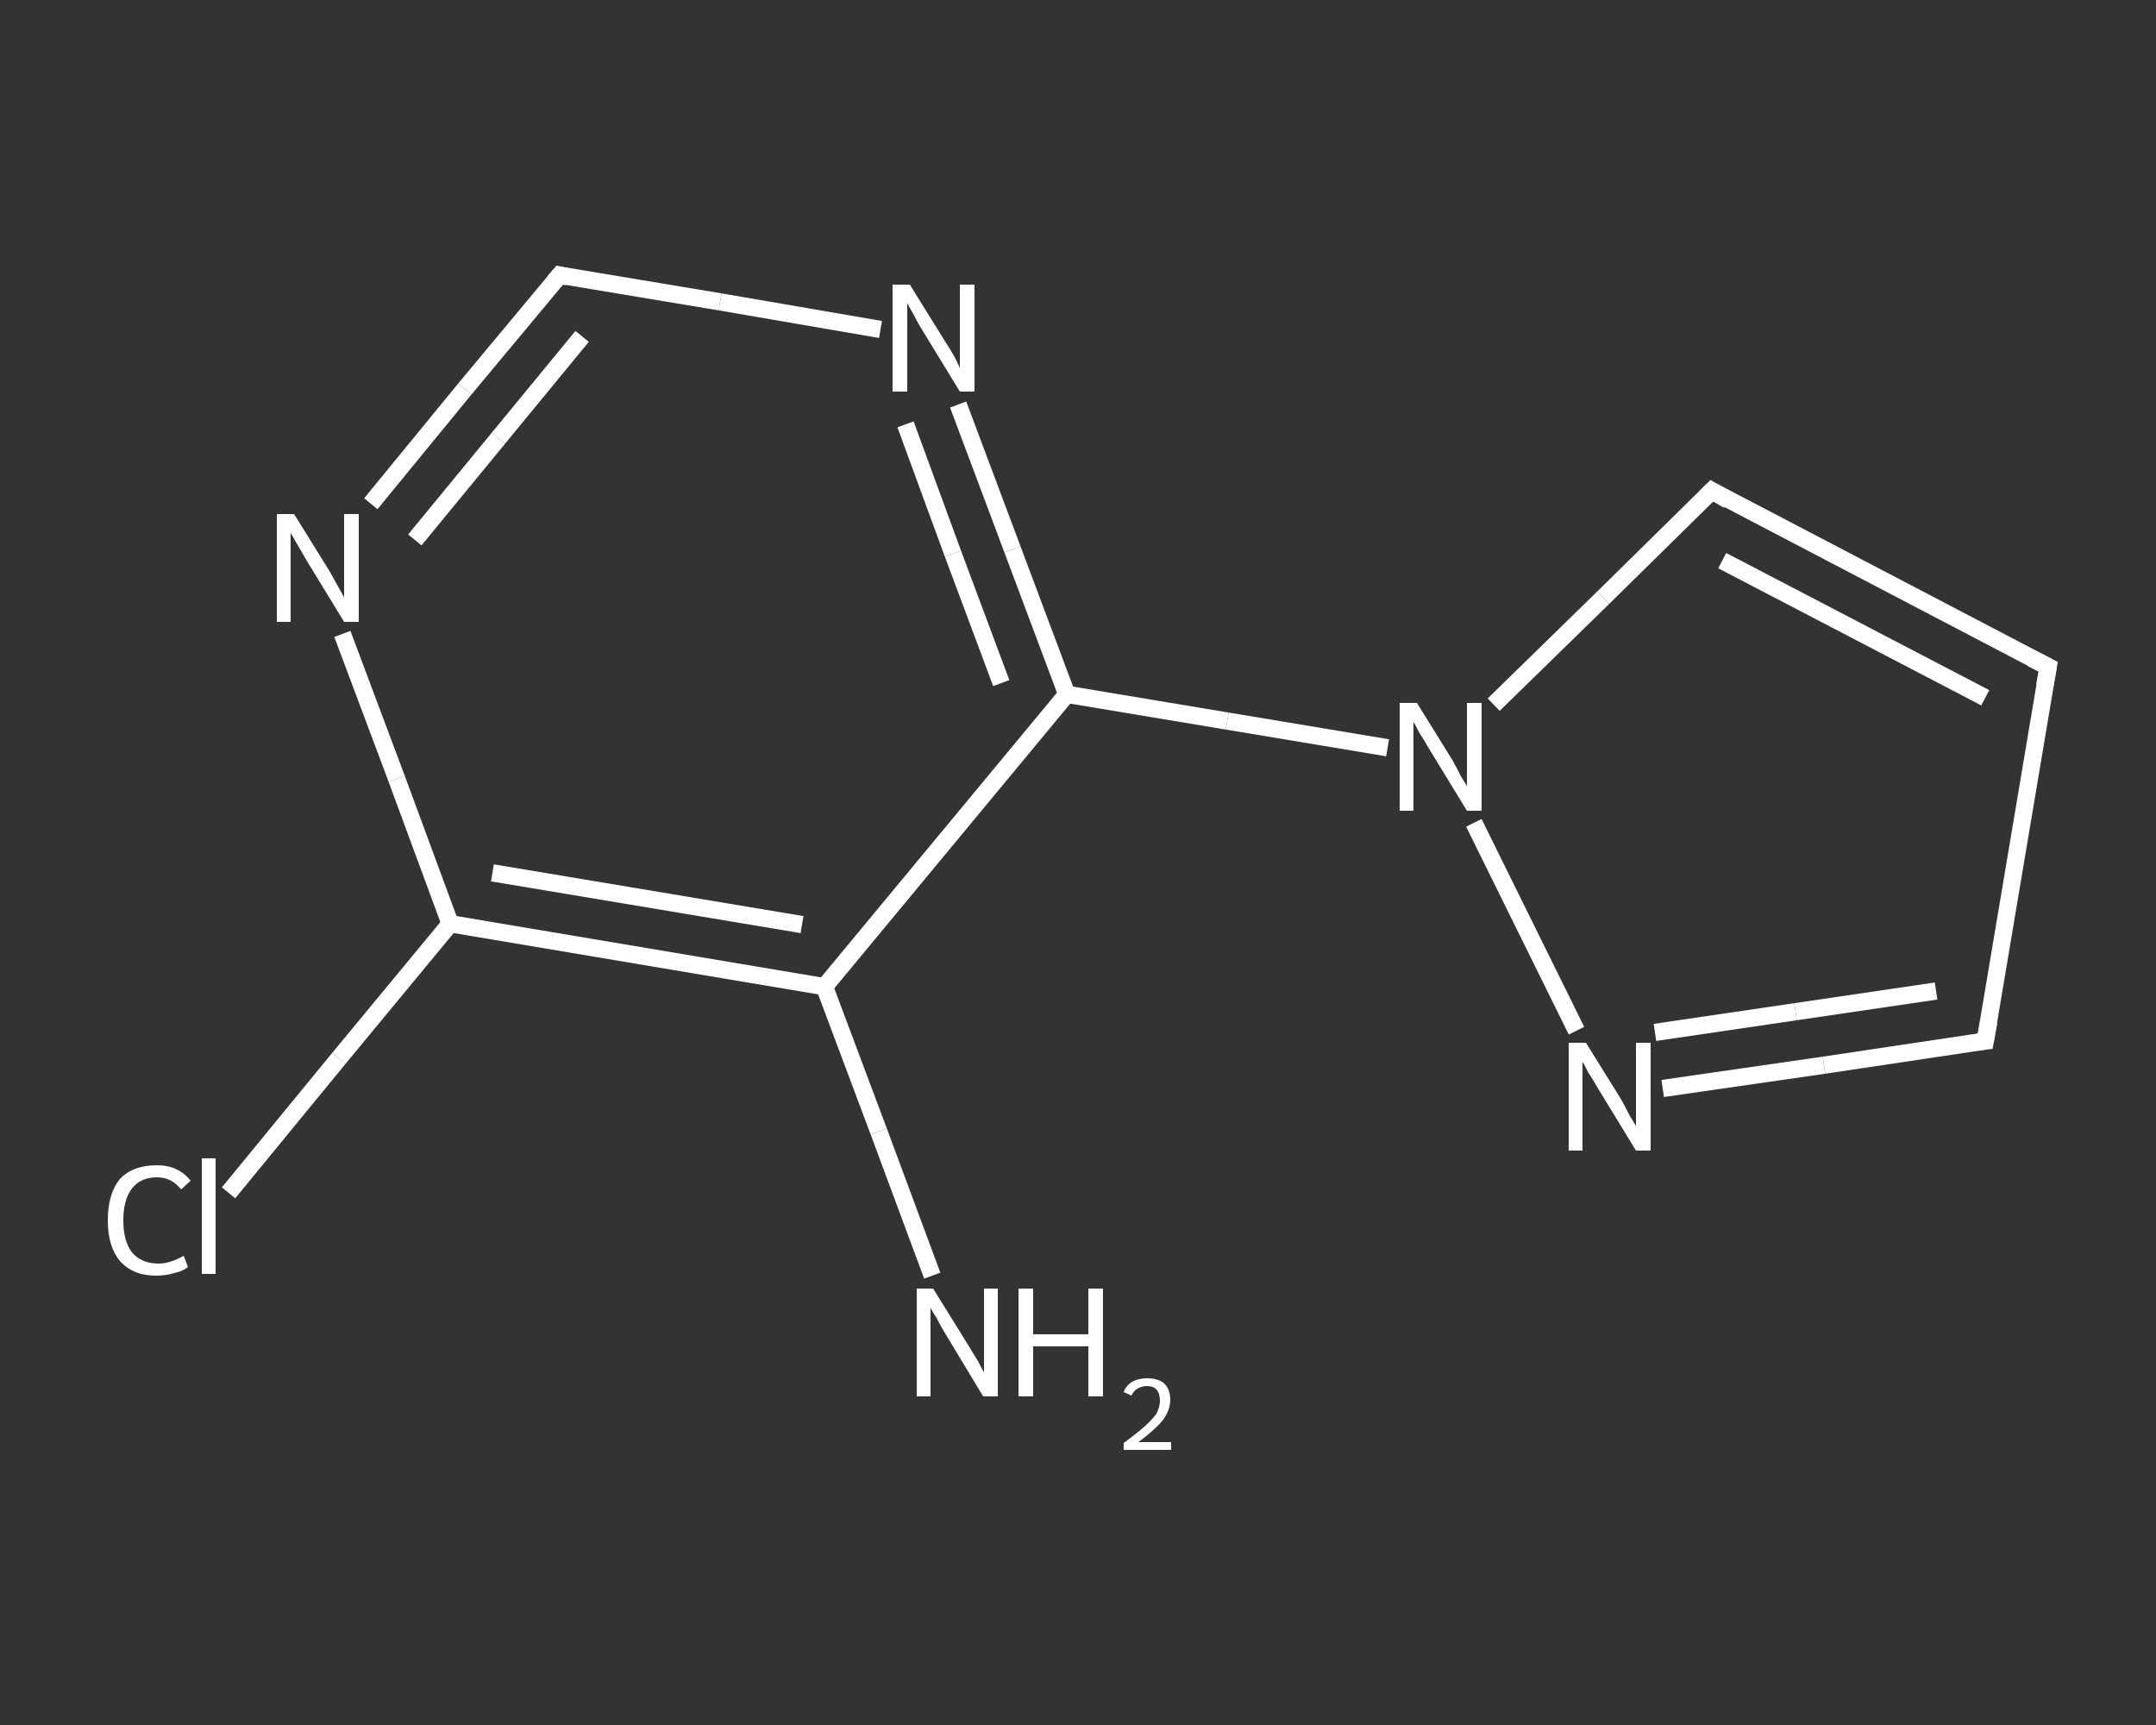 <?xml version='1.0' encoding='iso-8859-1'?>
<svg version='1.1' baseProfile='full'
              xmlns='http://www.w3.org/2000/svg'
                      xmlns:rdkit='http://www.rdkit.org/xml'
                      xmlns:xlink='http://www.w3.org/1999/xlink'
                  xml:space='preserve'
width='250px' height='200px' viewBox='0 0 250 200'>
<rect x="0" y="0" width="250" height="200" fill="#333333" stroke="none"/>
<!-- END OF HEADER -->
<rect style='opacity:1.0;fill:transparent;stroke:none' width='250.0' height='200.0' x='0.0' y='0.0'> </rect>
<path class='bond-0 atom-0 atom-1' d='M 108.1,147.9 L 101.9,131.2' style='fill:none;fill-rule:evenodd;stroke:#FFFFFF;stroke-width:2.0px;stroke-linecap:butt;stroke-linejoin:miter;stroke-opacity:1' />
<path class='bond-0 atom-0 atom-1' d='M 101.9,131.2 L 95.6,114.4' style='fill:none;fill-rule:evenodd;stroke:#FFFFFF;stroke-width:2.0px;stroke-linecap:butt;stroke-linejoin:miter;stroke-opacity:1' />
<path class='bond-1 atom-1 atom-2' d='M 95.6,114.4 L 52.2,107.1' style='fill:none;fill-rule:evenodd;stroke:#FFFFFF;stroke-width:2.0px;stroke-linecap:butt;stroke-linejoin:miter;stroke-opacity:1' />
<path class='bond-1 atom-1 atom-2' d='M 93.0,107.2 L 57.1,101.2' style='fill:none;fill-rule:evenodd;stroke:#FFFFFF;stroke-width:2.0px;stroke-linecap:butt;stroke-linejoin:miter;stroke-opacity:1' />
<path class='bond-2 atom-2 atom-3' d='M 52.2,107.1 L 39.3,122.7' style='fill:none;fill-rule:evenodd;stroke:#FFFFFF;stroke-width:2.0px;stroke-linecap:butt;stroke-linejoin:miter;stroke-opacity:1' />
<path class='bond-2 atom-2 atom-3' d='M 39.3,122.7 L 26.5,138.3' style='fill:none;fill-rule:evenodd;stroke:#FFFFFF;stroke-width:2.0px;stroke-linecap:butt;stroke-linejoin:miter;stroke-opacity:1' />
<path class='bond-3 atom-2 atom-4' d='M 52.2,107.1 L 46.0,90.3' style='fill:none;fill-rule:evenodd;stroke:#FFFFFF;stroke-width:2.0px;stroke-linecap:butt;stroke-linejoin:miter;stroke-opacity:1' />
<path class='bond-3 atom-2 atom-4' d='M 46.0,90.3 L 39.7,73.5' style='fill:none;fill-rule:evenodd;stroke:#FFFFFF;stroke-width:2.0px;stroke-linecap:butt;stroke-linejoin:miter;stroke-opacity:1' />
<path class='bond-4 atom-4 atom-5' d='M 43.0,58.4 L 53.9,45.1' style='fill:none;fill-rule:evenodd;stroke:#FFFFFF;stroke-width:2.0px;stroke-linecap:butt;stroke-linejoin:miter;stroke-opacity:1' />
<path class='bond-4 atom-4 atom-5' d='M 53.9,45.1 L 64.9,31.9' style='fill:none;fill-rule:evenodd;stroke:#FFFFFF;stroke-width:2.0px;stroke-linecap:butt;stroke-linejoin:miter;stroke-opacity:1' />
<path class='bond-4 atom-4 atom-5' d='M 48.1,62.6 L 57.8,50.8' style='fill:none;fill-rule:evenodd;stroke:#FFFFFF;stroke-width:2.0px;stroke-linecap:butt;stroke-linejoin:miter;stroke-opacity:1' />
<path class='bond-4 atom-4 atom-5' d='M 57.8,50.8 L 67.5,39.0' style='fill:none;fill-rule:evenodd;stroke:#FFFFFF;stroke-width:2.0px;stroke-linecap:butt;stroke-linejoin:miter;stroke-opacity:1' />
<path class='bond-5 atom-5 atom-6' d='M 64.9,31.9 L 83.5,35.0' style='fill:none;fill-rule:evenodd;stroke:#FFFFFF;stroke-width:2.0px;stroke-linecap:butt;stroke-linejoin:miter;stroke-opacity:1' />
<path class='bond-5 atom-5 atom-6' d='M 83.5,35.0 L 102.1,38.2' style='fill:none;fill-rule:evenodd;stroke:#FFFFFF;stroke-width:2.0px;stroke-linecap:butt;stroke-linejoin:miter;stroke-opacity:1' />
<path class='bond-6 atom-6 atom-7' d='M 111.1,46.9 L 117.4,63.7' style='fill:none;fill-rule:evenodd;stroke:#FFFFFF;stroke-width:2.0px;stroke-linecap:butt;stroke-linejoin:miter;stroke-opacity:1' />
<path class='bond-6 atom-6 atom-7' d='M 117.4,63.7 L 123.7,80.5' style='fill:none;fill-rule:evenodd;stroke:#FFFFFF;stroke-width:2.0px;stroke-linecap:butt;stroke-linejoin:miter;stroke-opacity:1' />
<path class='bond-6 atom-6 atom-7' d='M 105.0,49.2 L 110.5,64.2' style='fill:none;fill-rule:evenodd;stroke:#FFFFFF;stroke-width:2.0px;stroke-linecap:butt;stroke-linejoin:miter;stroke-opacity:1' />
<path class='bond-6 atom-6 atom-7' d='M 110.5,64.2 L 116.1,79.2' style='fill:none;fill-rule:evenodd;stroke:#FFFFFF;stroke-width:2.0px;stroke-linecap:butt;stroke-linejoin:miter;stroke-opacity:1' />
<path class='bond-7 atom-7 atom-8' d='M 123.7,80.5 L 142.3,83.6' style='fill:none;fill-rule:evenodd;stroke:#FFFFFF;stroke-width:2.0px;stroke-linecap:butt;stroke-linejoin:miter;stroke-opacity:1' />
<path class='bond-7 atom-7 atom-8' d='M 142.3,83.6 L 160.9,86.7' style='fill:none;fill-rule:evenodd;stroke:#FFFFFF;stroke-width:2.0px;stroke-linecap:butt;stroke-linejoin:miter;stroke-opacity:1' />
<path class='bond-8 atom-8 atom-9' d='M 173.2,81.7 L 185.9,69.3' style='fill:none;fill-rule:evenodd;stroke:#FFFFFF;stroke-width:2.0px;stroke-linecap:butt;stroke-linejoin:miter;stroke-opacity:1' />
<path class='bond-8 atom-8 atom-9' d='M 185.9,69.3 L 198.5,56.9' style='fill:none;fill-rule:evenodd;stroke:#FFFFFF;stroke-width:2.0px;stroke-linecap:butt;stroke-linejoin:miter;stroke-opacity:1' />
<path class='bond-9 atom-9 atom-10' d='M 198.5,56.9 L 237.5,77.3' style='fill:none;fill-rule:evenodd;stroke:#FFFFFF;stroke-width:2.0px;stroke-linecap:butt;stroke-linejoin:miter;stroke-opacity:1' />
<path class='bond-9 atom-9 atom-10' d='M 199.7,65.0 L 230.2,80.9' style='fill:none;fill-rule:evenodd;stroke:#FFFFFF;stroke-width:2.0px;stroke-linecap:butt;stroke-linejoin:miter;stroke-opacity:1' />
<path class='bond-10 atom-10 atom-11' d='M 237.5,77.3 L 230.2,120.7' style='fill:none;fill-rule:evenodd;stroke:#FFFFFF;stroke-width:2.0px;stroke-linecap:butt;stroke-linejoin:miter;stroke-opacity:1' />
<path class='bond-11 atom-11 atom-12' d='M 230.2,120.7 L 211.5,123.5' style='fill:none;fill-rule:evenodd;stroke:#FFFFFF;stroke-width:2.0px;stroke-linecap:butt;stroke-linejoin:miter;stroke-opacity:1' />
<path class='bond-11 atom-11 atom-12' d='M 211.5,123.5 L 192.8,126.2' style='fill:none;fill-rule:evenodd;stroke:#FFFFFF;stroke-width:2.0px;stroke-linecap:butt;stroke-linejoin:miter;stroke-opacity:1' />
<path class='bond-11 atom-11 atom-12' d='M 224.5,114.9 L 208.2,117.3' style='fill:none;fill-rule:evenodd;stroke:#FFFFFF;stroke-width:2.0px;stroke-linecap:butt;stroke-linejoin:miter;stroke-opacity:1' />
<path class='bond-11 atom-11 atom-12' d='M 208.2,117.3 L 191.9,119.7' style='fill:none;fill-rule:evenodd;stroke:#FFFFFF;stroke-width:2.0px;stroke-linecap:butt;stroke-linejoin:miter;stroke-opacity:1' />
<path class='bond-12 atom-7 atom-1' d='M 123.7,80.5 L 95.6,114.4' style='fill:none;fill-rule:evenodd;stroke:#FFFFFF;stroke-width:2.0px;stroke-linecap:butt;stroke-linejoin:miter;stroke-opacity:1' />
<path class='bond-13 atom-12 atom-8' d='M 182.8,119.5 L 170.9,95.4' style='fill:none;fill-rule:evenodd;stroke:#FFFFFF;stroke-width:2.0px;stroke-linecap:butt;stroke-linejoin:miter;stroke-opacity:1' />
<path d='M 64.3,32.6 L 64.9,31.9 L 65.8,32.1' style='fill:none;stroke:#FFFFFF;stroke-width:2.0px;stroke-linecap:butt;stroke-linejoin:miter;stroke-opacity:1;' />
<path d='M 197.8,57.6 L 198.5,56.9 L 200.4,58.0' style='fill:none;stroke:#FFFFFF;stroke-width:2.0px;stroke-linecap:butt;stroke-linejoin:miter;stroke-opacity:1;' />
<path d='M 235.5,76.3 L 237.5,77.3 L 237.1,79.5' style='fill:none;stroke:#FFFFFF;stroke-width:2.0px;stroke-linecap:butt;stroke-linejoin:miter;stroke-opacity:1;' />
<path d='M 230.6,118.5 L 230.2,120.7 L 229.3,120.8' style='fill:none;stroke:#FFFFFF;stroke-width:2.0px;stroke-linecap:butt;stroke-linejoin:miter;stroke-opacity:1;' />
<path class='atom-0' d='M 108.2 149.4
L 112.3 156.0
Q 112.7 156.7, 113.4 157.8
Q 114.0 159.0, 114.1 159.1
L 114.1 149.4
L 115.7 149.4
L 115.7 161.9
L 114.0 161.9
L 109.6 154.6
Q 109.1 153.8, 108.6 152.8
Q 108.0 151.9, 107.9 151.6
L 107.9 161.9
L 106.3 161.9
L 106.3 149.4
L 108.2 149.4
' fill='#FFFFFF'/>
<path class='atom-0' d='M 118.1 149.4
L 119.8 149.4
L 119.8 154.7
L 126.2 154.7
L 126.2 149.4
L 127.9 149.4
L 127.9 161.9
L 126.2 161.9
L 126.2 156.1
L 119.8 156.1
L 119.8 161.9
L 118.1 161.9
L 118.1 149.4
' fill='#FFFFFF'/>
<path class='atom-0' d='M 130.3 161.4
Q 130.6 160.6, 131.3 160.2
Q 132.0 159.8, 133.0 159.8
Q 134.3 159.8, 135.0 160.4
Q 135.7 161.1, 135.7 162.3
Q 135.7 163.5, 134.8 164.7
Q 133.9 165.8, 132.0 167.2
L 135.8 167.2
L 135.8 168.1
L 130.3 168.1
L 130.3 167.3
Q 131.8 166.2, 132.7 165.4
Q 133.6 164.6, 134.1 163.9
Q 134.5 163.1, 134.5 162.4
Q 134.5 161.6, 134.1 161.1
Q 133.7 160.7, 133.0 160.7
Q 132.4 160.7, 131.9 161.0
Q 131.5 161.2, 131.2 161.8
L 130.3 161.4
' fill='#FFFFFF'/>
<path class='atom-3' d='M 12.5 141.5
Q 12.5 138.4, 13.9 136.7
Q 15.4 135.1, 18.2 135.1
Q 20.7 135.1, 22.1 136.9
L 21.0 137.9
Q 19.9 136.5, 18.2 136.5
Q 16.3 136.5, 15.3 137.8
Q 14.3 139.1, 14.3 141.5
Q 14.3 143.9, 15.3 145.2
Q 16.4 146.5, 18.4 146.5
Q 19.7 146.5, 21.3 145.6
L 21.8 146.9
Q 21.2 147.4, 20.2 147.6
Q 19.2 147.9, 18.1 147.9
Q 15.4 147.9, 13.9 146.2
Q 12.5 144.5, 12.5 141.5
' fill='#FFFFFF'/>
<path class='atom-3' d='M 23.4 134.3
L 25.0 134.3
L 25.0 147.7
L 23.4 147.7
L 23.4 134.3
' fill='#FFFFFF'/>
<path class='atom-4' d='M 34.1 59.6
L 38.2 66.2
Q 38.6 66.9, 39.2 68.0
Q 39.9 69.2, 39.9 69.3
L 39.9 59.6
L 41.6 59.6
L 41.6 72.1
L 39.9 72.1
L 35.5 64.9
Q 35.0 64.0, 34.4 63.0
Q 33.9 62.1, 33.7 61.8
L 33.7 72.1
L 32.1 72.1
L 32.1 59.6
L 34.1 59.6
' fill='#FFFFFF'/>
<path class='atom-6' d='M 105.5 33.0
L 109.6 39.6
Q 110.0 40.2, 110.7 41.4
Q 111.3 42.6, 111.3 42.7
L 111.3 33.0
L 113.0 33.0
L 113.0 45.4
L 111.3 45.4
L 106.9 38.2
Q 106.4 37.4, 105.9 36.4
Q 105.3 35.4, 105.2 35.1
L 105.2 45.4
L 103.5 45.4
L 103.5 33.0
L 105.5 33.0
' fill='#FFFFFF'/>
<path class='atom-8' d='M 164.3 81.5
L 168.4 88.1
Q 168.8 88.8, 169.4 90.0
Q 170.1 91.1, 170.1 91.2
L 170.1 81.5
L 171.8 81.5
L 171.8 94.0
L 170.1 94.0
L 165.7 86.8
Q 165.2 85.9, 164.6 85.0
Q 164.1 84.0, 163.9 83.7
L 163.9 94.0
L 162.3 94.0
L 162.3 81.5
L 164.3 81.5
' fill='#FFFFFF'/>
<path class='atom-12' d='M 183.9 120.9
L 188.0 127.5
Q 188.4 128.2, 189.0 129.4
Q 189.7 130.5, 189.7 130.6
L 189.7 120.9
L 191.4 120.9
L 191.4 133.4
L 189.7 133.4
L 185.3 126.2
Q 184.8 125.3, 184.2 124.4
Q 183.7 123.4, 183.5 123.1
L 183.5 133.4
L 181.9 133.4
L 181.9 120.9
L 183.9 120.9
' fill='#FFFFFF'/>
</svg>
